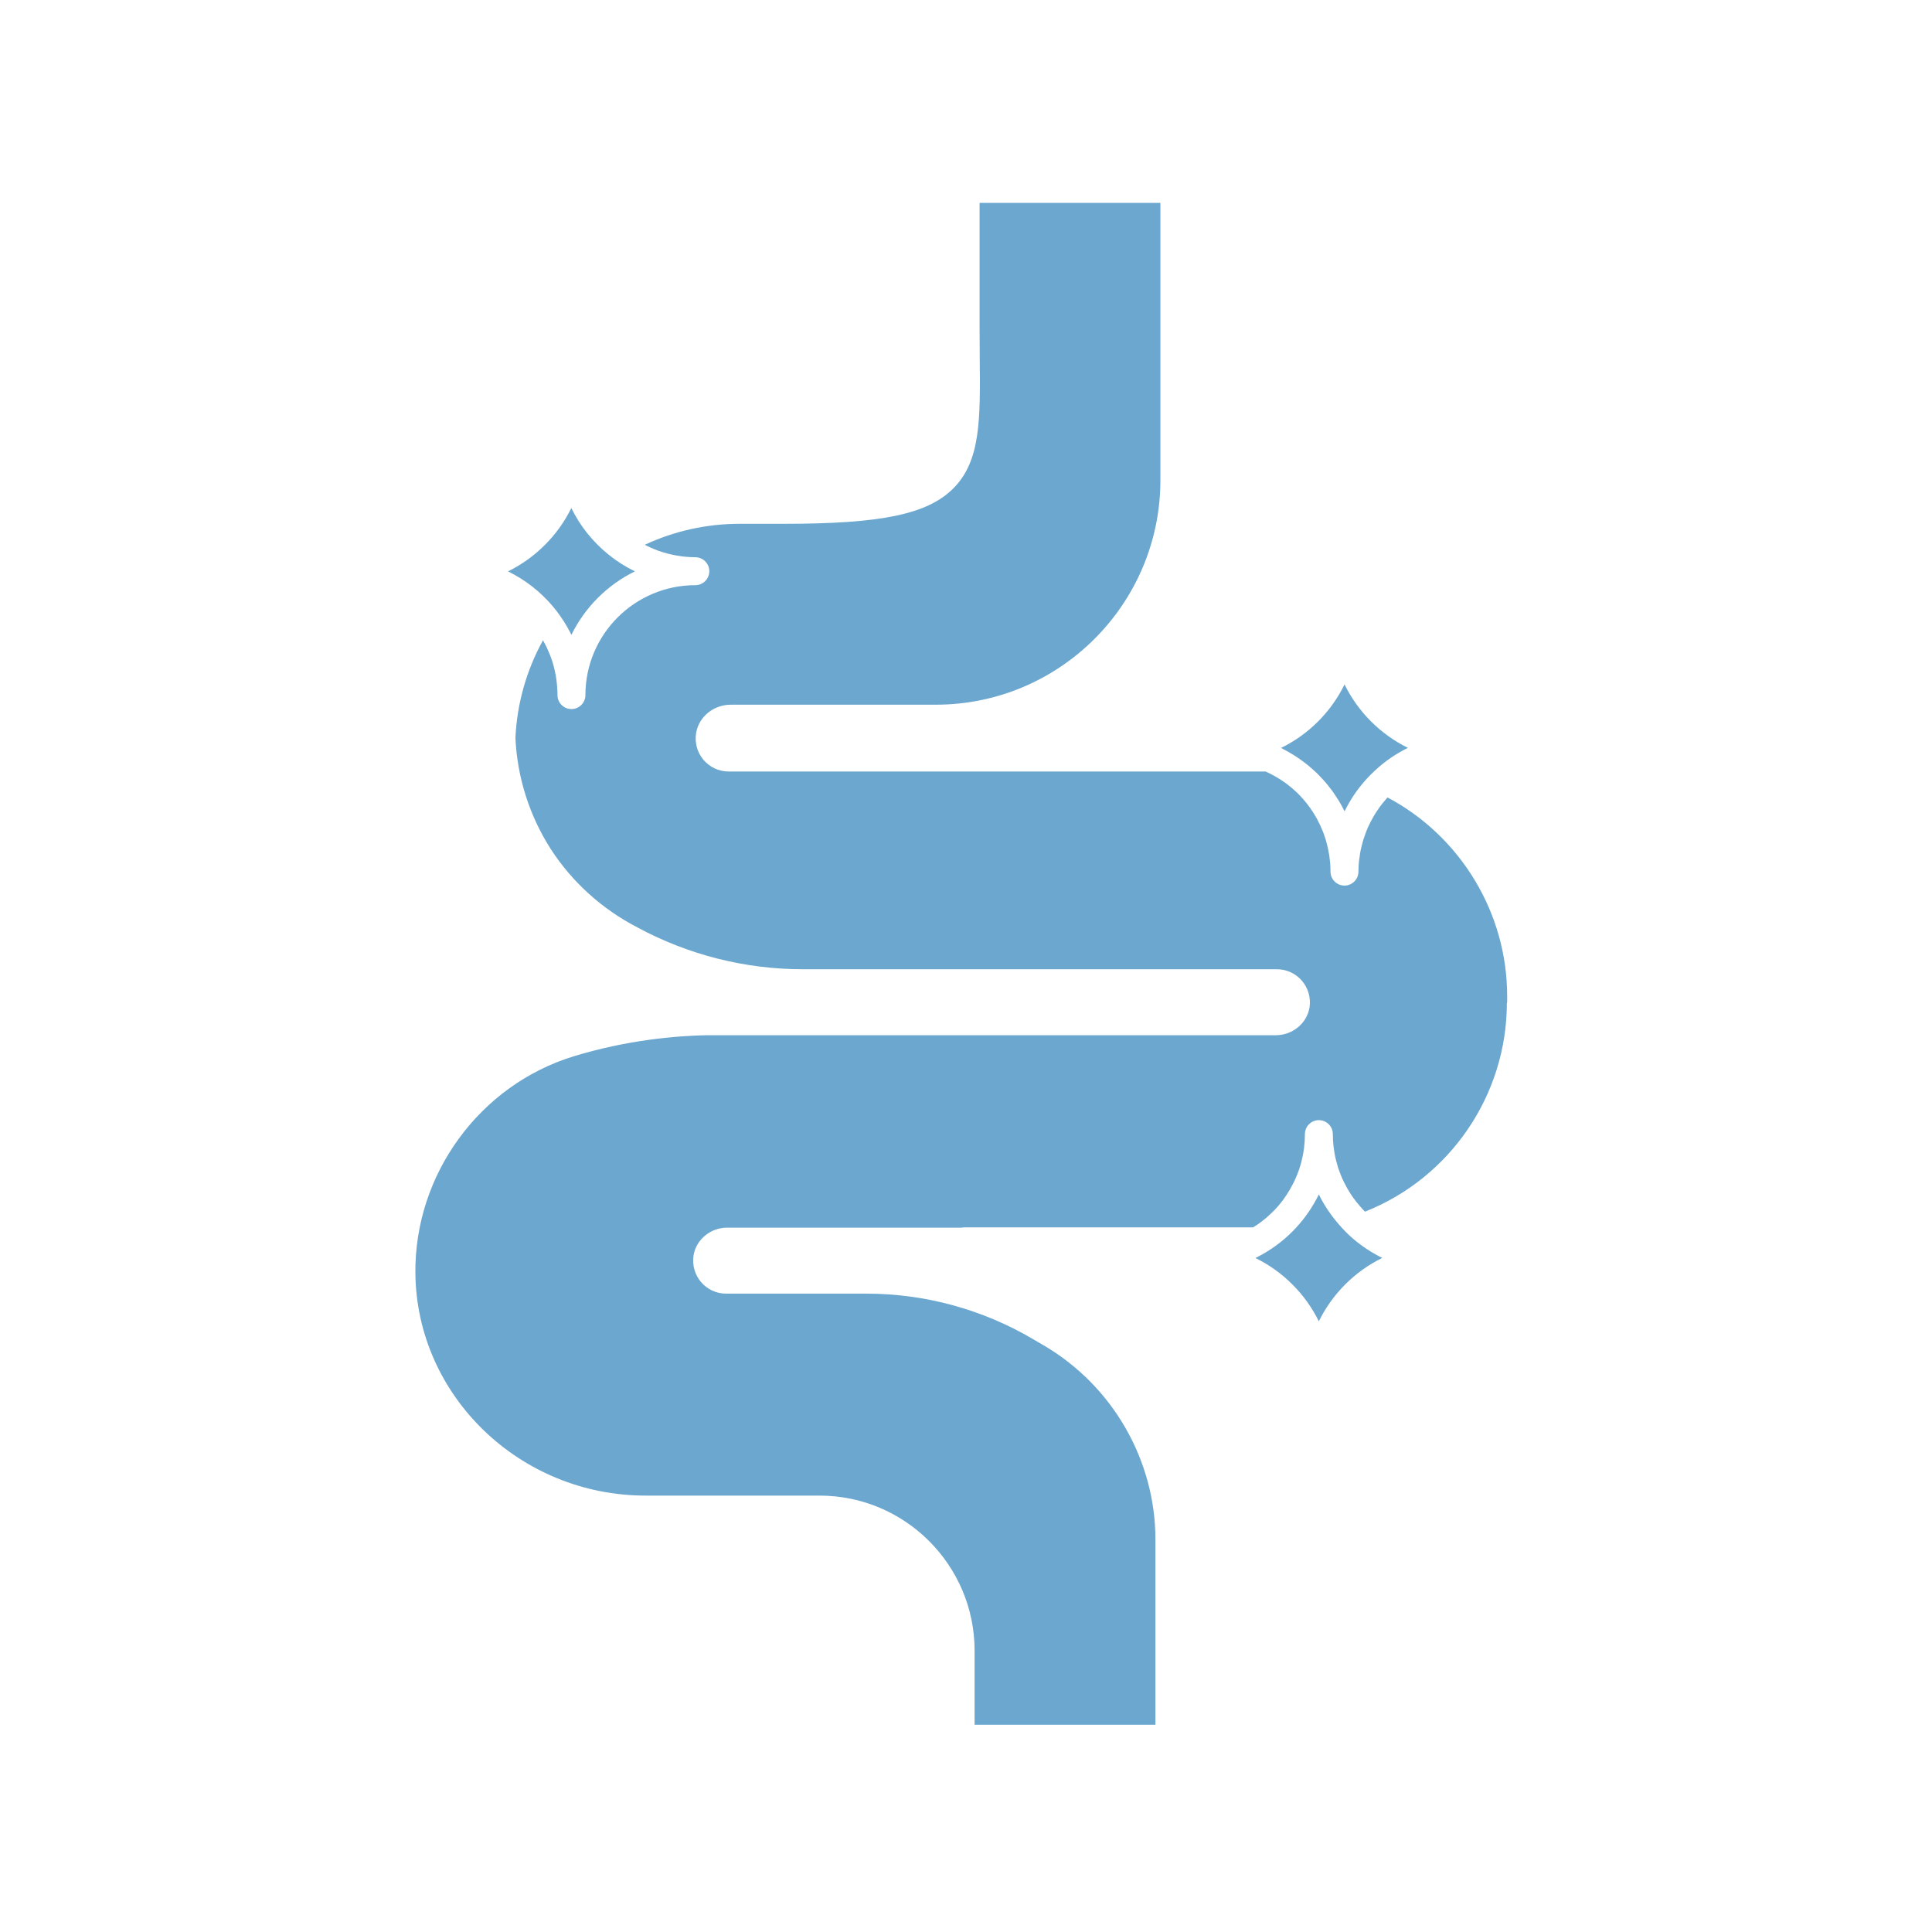 <svg width="200" height="200" viewBox="0 0 200 200" fill="none" xmlns="http://www.w3.org/2000/svg">
<path d="M139.182 70.845C140.581 73.697 142.903 76.019 145.747 77.418C144.52 78.019 143.371 78.801 142.355 79.747C142.027 80.052 141.707 80.364 141.41 80.7C140.511 81.693 139.768 82.803 139.19 83.99C139.01 83.623 138.815 83.264 138.604 82.912C138.541 82.803 138.463 82.701 138.393 82.591C138.244 82.357 138.096 82.123 137.932 81.896C137.838 81.771 137.736 81.646 137.643 81.521C137.494 81.325 137.338 81.13 137.174 80.942C137.064 80.81 136.947 80.692 136.83 80.567C136.666 80.395 136.509 80.216 136.337 80.052C136.212 79.926 136.079 79.809 135.947 79.692C135.775 79.536 135.595 79.379 135.415 79.231C135.274 79.121 135.134 79.012 134.993 78.903C134.806 78.762 134.618 78.621 134.423 78.488C134.274 78.387 134.126 78.285 133.969 78.191C133.766 78.066 133.563 77.941 133.352 77.824C133.196 77.738 133.031 77.652 132.875 77.566C132.789 77.519 132.703 77.472 132.617 77.425C135.47 76.026 137.791 73.705 139.182 70.861L139.182 70.845Z" fill="#6BA7CF"/>
<path d="M52.578 59.154C55.423 57.755 57.744 55.442 59.143 52.589C60.042 54.434 61.347 56.083 62.996 57.412C63.84 58.099 64.755 58.678 65.724 59.147C62.871 60.546 60.55 62.867 59.151 65.72C59.018 65.454 58.885 65.196 58.737 64.938C58.299 64.164 57.791 63.438 57.213 62.75C55.915 61.218 54.337 60.006 52.586 59.147L52.578 59.154Z" fill="#6BA7CF"/>
<path d="M136.534 136.8C135.135 133.948 132.814 131.627 129.961 130.227C130.258 130.079 130.555 129.923 130.836 129.758C133.337 128.313 135.299 126.163 136.526 123.647C137.081 124.788 137.808 125.851 138.66 126.82C139.082 127.304 139.527 127.765 140.02 128.187C140.957 129 141.997 129.68 143.091 130.219C140.238 131.618 137.917 133.94 136.518 136.792L136.534 136.8Z" fill="#6BA7CF"/>
<path d="M155.99 103.811C155.99 113.362 150.12 121.936 141.304 125.43C141.25 125.375 141.195 125.328 141.148 125.273C141.031 125.156 140.929 125.031 140.82 124.906C140.671 124.734 140.523 124.562 140.382 124.382C140.281 124.25 140.179 124.117 140.085 123.984C139.952 123.804 139.827 123.617 139.71 123.421C139.624 123.28 139.538 123.14 139.452 122.991C139.343 122.796 139.241 122.601 139.139 122.397C139.069 122.249 138.991 122.1 138.928 121.952C138.835 121.741 138.757 121.53 138.678 121.319C138.624 121.17 138.561 121.014 138.514 120.865C138.444 120.639 138.381 120.412 138.327 120.186C138.288 120.037 138.249 119.889 138.217 119.74C138.163 119.482 138.123 119.224 138.092 118.966C138.077 118.841 138.045 118.708 138.037 118.583C137.998 118.193 137.975 117.802 137.975 117.403C137.975 116.606 137.326 115.957 136.529 115.957C135.732 115.957 135.083 116.606 135.083 117.403C135.083 117.653 135.075 117.903 135.06 118.146C135.06 118.224 135.044 118.31 135.036 118.388C135.021 118.552 135.005 118.716 134.989 118.88C134.974 118.982 134.958 119.076 134.943 119.169C134.919 119.318 134.896 119.459 134.872 119.599C134.849 119.701 134.825 119.803 134.802 119.904C134.771 120.045 134.739 120.178 134.708 120.318C134.685 120.42 134.646 120.522 134.622 120.623C134.583 120.756 134.544 120.889 134.497 121.022C134.466 121.123 134.427 121.217 134.388 121.319C134.341 121.452 134.294 121.577 134.239 121.702C134.2 121.795 134.153 121.897 134.114 121.991C134.059 122.116 134.005 122.241 133.942 122.366C133.895 122.46 133.848 122.554 133.794 122.647C133.731 122.772 133.669 122.89 133.598 123.015C133.544 123.108 133.489 123.194 133.442 123.28C133.372 123.398 133.301 123.515 133.223 123.632C133.168 123.718 133.106 123.804 133.051 123.89C132.973 124.007 132.887 124.117 132.809 124.234C132.746 124.312 132.684 124.398 132.621 124.476C132.535 124.586 132.442 124.695 132.356 124.804C132.293 124.883 132.223 124.953 132.152 125.031C132.059 125.14 131.957 125.242 131.855 125.344C131.785 125.414 131.715 125.484 131.637 125.555C131.535 125.656 131.426 125.75 131.324 125.852C131.246 125.922 131.175 125.985 131.097 126.055C130.988 126.149 130.878 126.242 130.761 126.328C130.683 126.391 130.597 126.453 130.519 126.516C130.402 126.602 130.285 126.688 130.167 126.766C130.081 126.829 129.995 126.883 129.909 126.938C129.847 126.977 129.784 127.016 129.714 127.055H99.874C99.742 127.055 99.624 127.071 99.531 127.087H75.271C73.56 127.087 72.067 128.314 71.801 129.939C71.637 130.94 71.918 131.948 72.567 132.714C73.216 133.48 74.161 133.917 75.17 133.917H89.691C95.771 133.917 101.758 135.559 106.986 138.654L108.159 139.341C115.216 143.53 119.609 151.197 119.609 159.365V178.544H100.89V170.877C100.89 162.03 93.692 154.824 84.837 154.824H66.838C53.818 154.824 43.125 144.5 43.001 131.807C42.9 121.569 49.652 112.323 59.414 109.339C64.947 107.658 69.941 107.229 73.13 107.166H132.075C133.794 107.166 135.287 105.939 135.56 104.306C135.717 103.305 135.428 102.297 134.779 101.531C134.13 100.773 133.184 100.335 132.184 100.335H83.087C77.139 100.335 71.239 98.843 66.002 96.013C62.321 94.114 59.203 91.293 56.991 87.854C54.803 84.431 53.544 80.468 53.357 76.388C53.521 72.833 54.498 69.378 56.21 66.283C56.35 66.533 56.483 66.783 56.608 67.041C56.647 67.119 56.678 67.198 56.71 67.276C56.804 67.479 56.889 67.682 56.968 67.885C56.999 67.971 57.03 68.057 57.062 68.143C57.155 68.393 57.233 68.651 57.304 68.917C57.304 68.948 57.319 68.972 57.327 69.003C57.405 69.292 57.468 69.581 57.523 69.87C57.538 69.956 57.554 70.042 57.562 70.128C57.601 70.347 57.624 70.574 57.648 70.793C57.655 70.879 57.663 70.972 57.671 71.058C57.694 71.355 57.71 71.66 57.71 71.957C57.71 72.754 58.359 73.403 59.156 73.403C59.953 73.403 60.602 72.754 60.602 71.957C60.602 65.681 65.706 60.578 71.981 60.578C72.778 60.578 73.427 59.929 73.427 59.132C73.427 58.335 72.778 57.686 71.981 57.686C71.575 57.686 71.168 57.655 70.762 57.616C70.653 57.6 70.535 57.584 70.426 57.569C70.098 57.522 69.777 57.467 69.457 57.389C69.371 57.373 69.285 57.358 69.207 57.334C68.816 57.233 68.433 57.115 68.058 56.983C67.972 56.951 67.878 56.912 67.792 56.873C67.495 56.756 67.206 56.623 66.917 56.482C66.862 56.451 66.8 56.428 66.745 56.396C69.808 54.966 73.161 54.224 76.561 54.224H81.188C91.301 54.224 96.045 53.223 98.71 50.535C101.516 47.698 101.485 43.462 101.422 37.053C101.414 36.092 101.407 35.076 101.407 34.005V21H120.125V49.699C120.125 62.516 109.699 72.95 96.874 72.95H75.67C73.903 72.95 72.395 74.146 72.075 75.803C71.887 76.819 72.153 77.85 72.801 78.632C73.45 79.413 74.411 79.867 75.435 79.867H131.019C131.112 79.906 131.206 79.953 131.3 80C131.417 80.054 131.542 80.117 131.659 80.18C131.792 80.25 131.917 80.32 132.042 80.391C132.16 80.461 132.277 80.523 132.386 80.594C132.511 80.672 132.629 80.75 132.746 80.828C132.855 80.906 132.965 80.977 133.074 81.055C133.191 81.141 133.301 81.227 133.41 81.313C133.512 81.399 133.621 81.477 133.723 81.563C133.832 81.657 133.934 81.75 134.035 81.844C134.129 81.93 134.231 82.024 134.325 82.11C134.426 82.212 134.52 82.313 134.622 82.415C134.708 82.508 134.801 82.602 134.887 82.704C134.981 82.813 135.067 82.923 135.161 83.032C135.247 83.134 135.325 83.235 135.403 83.337C135.489 83.446 135.567 83.564 135.653 83.681C135.731 83.79 135.802 83.892 135.872 84.001C135.95 84.118 136.021 84.243 136.099 84.369C136.161 84.478 136.232 84.587 136.294 84.697C136.364 84.822 136.427 84.955 136.489 85.08C136.544 85.197 136.607 85.306 136.661 85.424C136.724 85.557 136.779 85.689 136.833 85.822C136.88 85.939 136.935 86.057 136.982 86.174C137.037 86.315 137.083 86.455 137.13 86.596C137.169 86.713 137.216 86.831 137.248 86.948C137.294 87.096 137.326 87.252 137.365 87.401C137.396 87.518 137.427 87.628 137.451 87.745C137.49 87.909 137.513 88.065 137.545 88.23C137.568 88.339 137.591 88.448 137.607 88.558C137.631 88.737 137.654 88.925 137.67 89.105C137.677 89.199 137.693 89.292 137.701 89.386C137.724 89.668 137.732 89.949 137.732 90.23C137.732 91.027 138.381 91.676 139.178 91.676C139.975 91.676 140.624 91.027 140.624 90.23C140.624 89.855 140.647 89.48 140.686 89.105C140.702 88.98 140.725 88.862 140.741 88.737C140.772 88.487 140.811 88.237 140.858 87.995C140.89 87.854 140.921 87.714 140.96 87.573C141.015 87.346 141.069 87.127 141.14 86.909C141.187 86.768 141.233 86.62 141.288 86.479C141.359 86.268 141.437 86.057 141.523 85.854C141.577 85.713 141.64 85.58 141.71 85.439C141.804 85.236 141.906 85.033 142.015 84.838C142.085 84.705 142.156 84.58 142.234 84.447C142.351 84.244 142.476 84.048 142.609 83.861C142.687 83.743 142.765 83.626 142.843 83.517C142.992 83.314 143.148 83.126 143.312 82.931C143.391 82.837 143.469 82.735 143.555 82.641C143.578 82.61 143.609 82.587 143.641 82.555C151.19 86.557 156.02 94.513 156.02 103.103V103.791L155.99 103.811Z" fill="#6BA7CF"/>
</svg>
